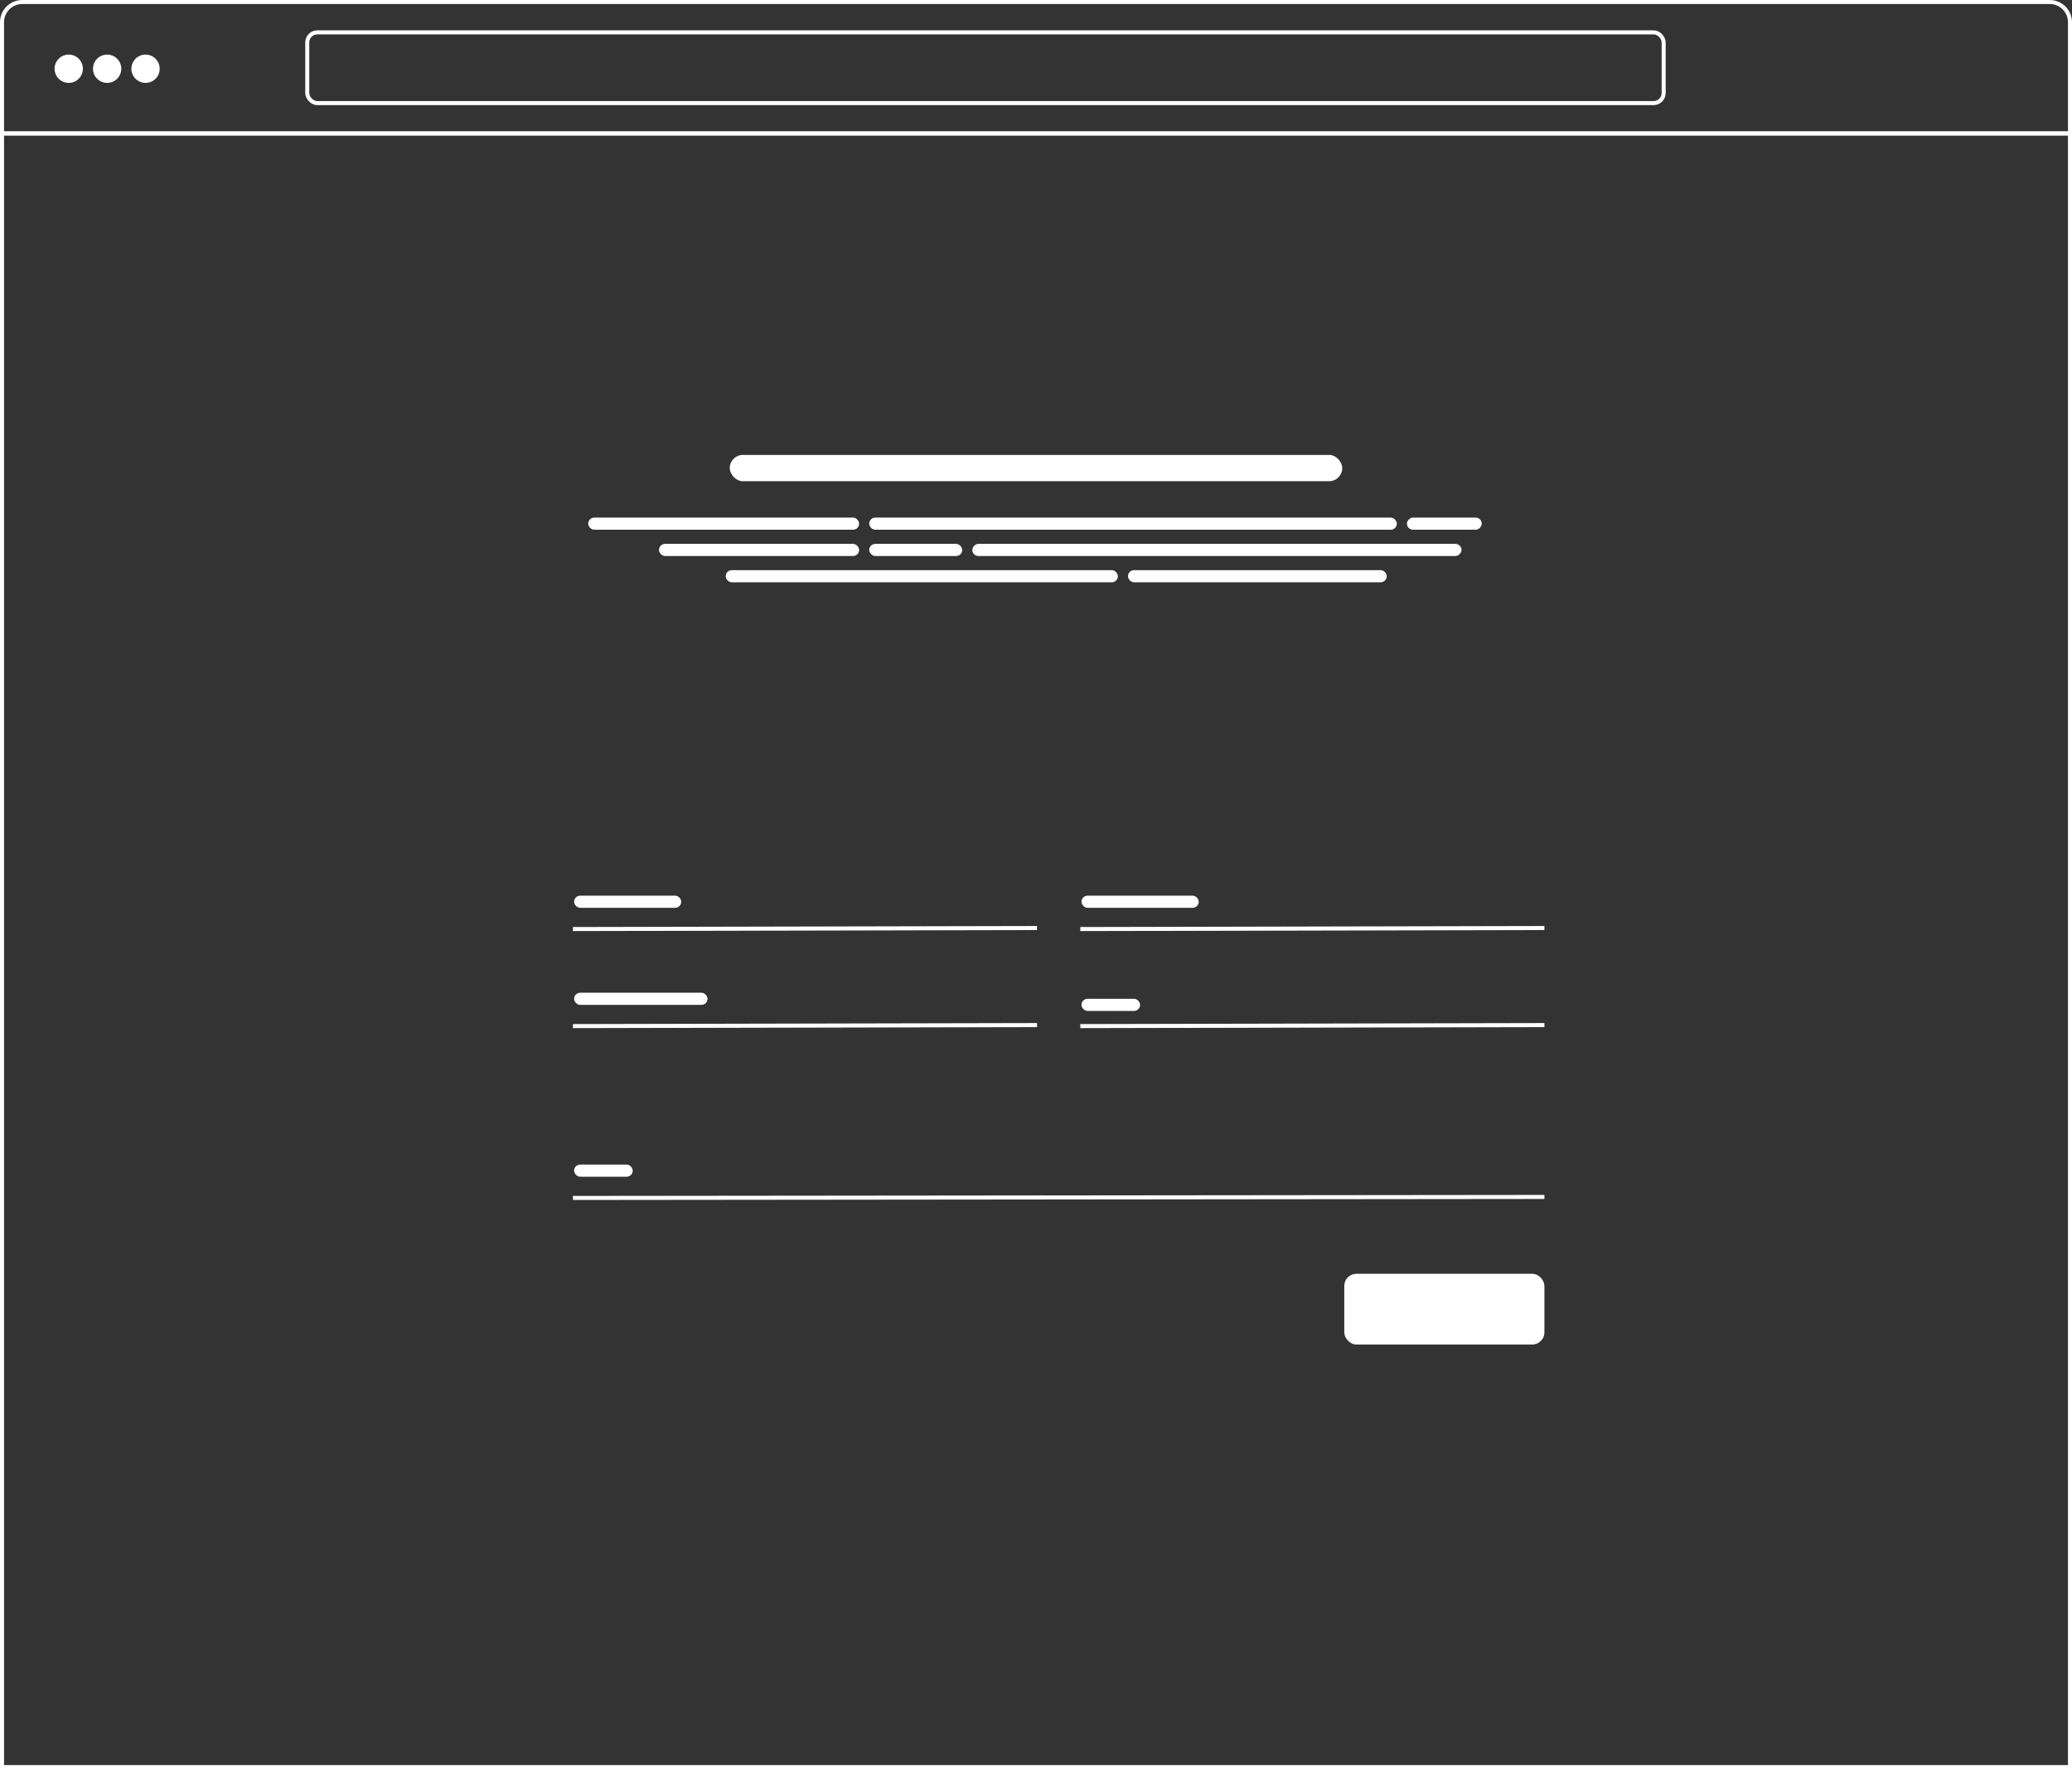 <?xml version="1.0" encoding="UTF-8"?>
<svg width="1025px" height="875px" viewBox="0 0 1025 875" version="1.1" xmlns="http://www.w3.org/2000/svg" xmlns:xlink="http://www.w3.org/1999/xlink">
    <rect x="0" y="0" width="1025" height="875" fill="#333333" stroke="none"/>
    <title>Group 4</title>
    <defs>
        <rect id="path-1" x="428" y="114" width="169" height="73" rx="8"></rect>
        <mask id="mask-2" maskContentUnits="userSpaceOnUse" maskUnits="objectBoundingBox" x="0" y="0" width="169" height="73" fill="white">
            <use xlink:href="#path-1"></use>
        </mask>
    </defs>
    <g id="Page-1" stroke="none" stroke-width="1" fill="none" fill-rule="evenodd">
        <g id="1920x1080-copy-15" transform="translate(-448, -103)">
            <g id="Group-4" transform="translate(448, 103)">
                <g id="Group">
                    <rect id="Rectangle" stroke="#FFFFFF" stroke-width="2" x="1" y="66" width="1023" height="808"></rect>
                    <circle id="Oval" fill="#FFFFFF" cx="34" cy="34" r="7"></circle>
                    <circle id="Oval-Copy" fill="#FFFFFF" cx="53" cy="34" r="7"></circle>
                    <circle id="Oval-Copy-2" fill="#FFFFFF" cx="72" cy="34" r="7"></circle>
                    <rect id="Rectangle" stroke="#FFFFFF" stroke-width="2" x="152" y="16" width="671" height="35" rx="5"></rect>
                    <path d="M1024,1 L1024,56 C1024,58.761 1022.881,61.261 1021.071,63.071 C1019.261,64.881 1016.761,66 1014,66 L1014,66 L11,66 C8.239,66 5.739,64.881 3.929,63.071 C2.119,61.261 1,58.761 1,56 L1,56 L1,1 L1024,1 Z" id="Rectangle-Copy" stroke="#FFFFFF" stroke-width="2" transform="translate(512.5, 33.5) scale(1, -1) translate(-512.5, -33.5) "></path>
                </g>
                <g id="Group-2" transform="translate(283.908, 443)">
                    <line x1="0.588" y1="143.211" x2="479.015" y2="155.301" id="Line" stroke="#FFFFFF" stroke-width="2" stroke-linecap="square" transform="translate(239.588, 149.211) rotate(-1.507) translate(-239.588, -149.211) "></line>
                    <line x1="0.539" y1="13.5" x2="228.053" y2="18.987" id="Line-Copy" stroke="#FFFFFF" stroke-width="2" stroke-linecap="square" transform="translate(114.539, 16) rotate(-1.507) translate(-114.539, -16) "></line>
                    <rect id="Rectangle-Copy-8" fill="#FFFFFF" x="0.092" y="0" width="53" height="6" rx="3"></rect>
                    <rect id="Rectangle-Copy-9" fill="#FFFFFF" x="0.092" y="48" width="66" height="6" rx="3"></rect>
                    <rect id="Rectangle-Copy-15" fill="#FFFFFF" x="251.092" y="0" width="58" height="6" rx="3"></rect>
                    <rect id="Rectangle-Copy-22" fill="#FFFFFF" x="251.092" y="51" width="29" height="6" rx="3"></rect>
                    <rect id="Rectangle-Copy-23" fill="#FFFFFF" x="0.092" y="133" width="29" height="6" rx="3"></rect>
                    <line x1="251.539" y1="13.5" x2="479.053" y2="18.987" id="Line-Copy-2" stroke="#FFFFFF" stroke-width="2" stroke-linecap="square" transform="translate(365.539, 16) rotate(-1.507) translate(-365.539, -16) "></line>
                    <line x1="0.539" y1="61.5" x2="228.053" y2="66.987" id="Line-Copy-4" stroke="#FFFFFF" stroke-width="2" stroke-linecap="square" transform="translate(114.539, 64) rotate(-1.507) translate(-114.539, -64) "></line>
                    <line x1="251.539" y1="61.5" x2="479.053" y2="66.987" id="Line-Copy-3" stroke="#FFFFFF" stroke-width="2" stroke-linecap="square" transform="translate(365.539, 64) rotate(-1.507) translate(-365.539, -64) "></line>
                    <rect id="Rectangle" fill="#FFFFFF" x="381.092" y="187" width="99" height="35" rx="6"></rect>
                </g>
                <rect id="Rectangle" fill="#FFFFFF" x="361" y="225" width="303" height="13" rx="6.5"></rect>
                <rect id="Rectangle-Copy-3" fill="#FFFFFF" x="291" y="256" width="134" height="6" rx="3"></rect>
                <rect id="Rectangle-Copy-4" fill="#FFFFFF" x="430" y="256" width="261" height="6" rx="3"></rect>
                <rect id="Rectangle-Copy-5" fill="#FFFFFF" transform="translate(714.5, 259) scale(-1, 1) translate(-714.5, -259) " x="696" y="256" width="37" height="6" rx="3"></rect>
                <rect id="Rectangle-Copy-11" fill="#FFFFFF" x="359" y="282" width="194" height="6" rx="3"></rect>
                <rect id="Rectangle-Copy-10" fill="#FFFFFF" x="558" y="282" width="128" height="6" rx="3"></rect>
                <rect id="Rectangle-Copy-8" fill="#FFFFFF" x="326" y="269" width="99" height="6" rx="3"></rect>
                <rect id="Rectangle-Copy-7" fill="#FFFFFF" x="430" y="269" width="46" height="6" rx="3"></rect>
                <rect id="Rectangle-Copy-6" fill="#FFFFFF" transform="translate(602, 272) scale(-1, 1) translate(-602, -272) " x="481" y="269" width="242" height="6" rx="3"></rect>
                <use id="Rectangle-Copy-2" stroke="#FFFFFF" mask="url(#mask-2)" stroke-width="4" stroke-dasharray="12" xlink:href="#path-1"></use>
            </g>
        </g>
    </g>
</svg>